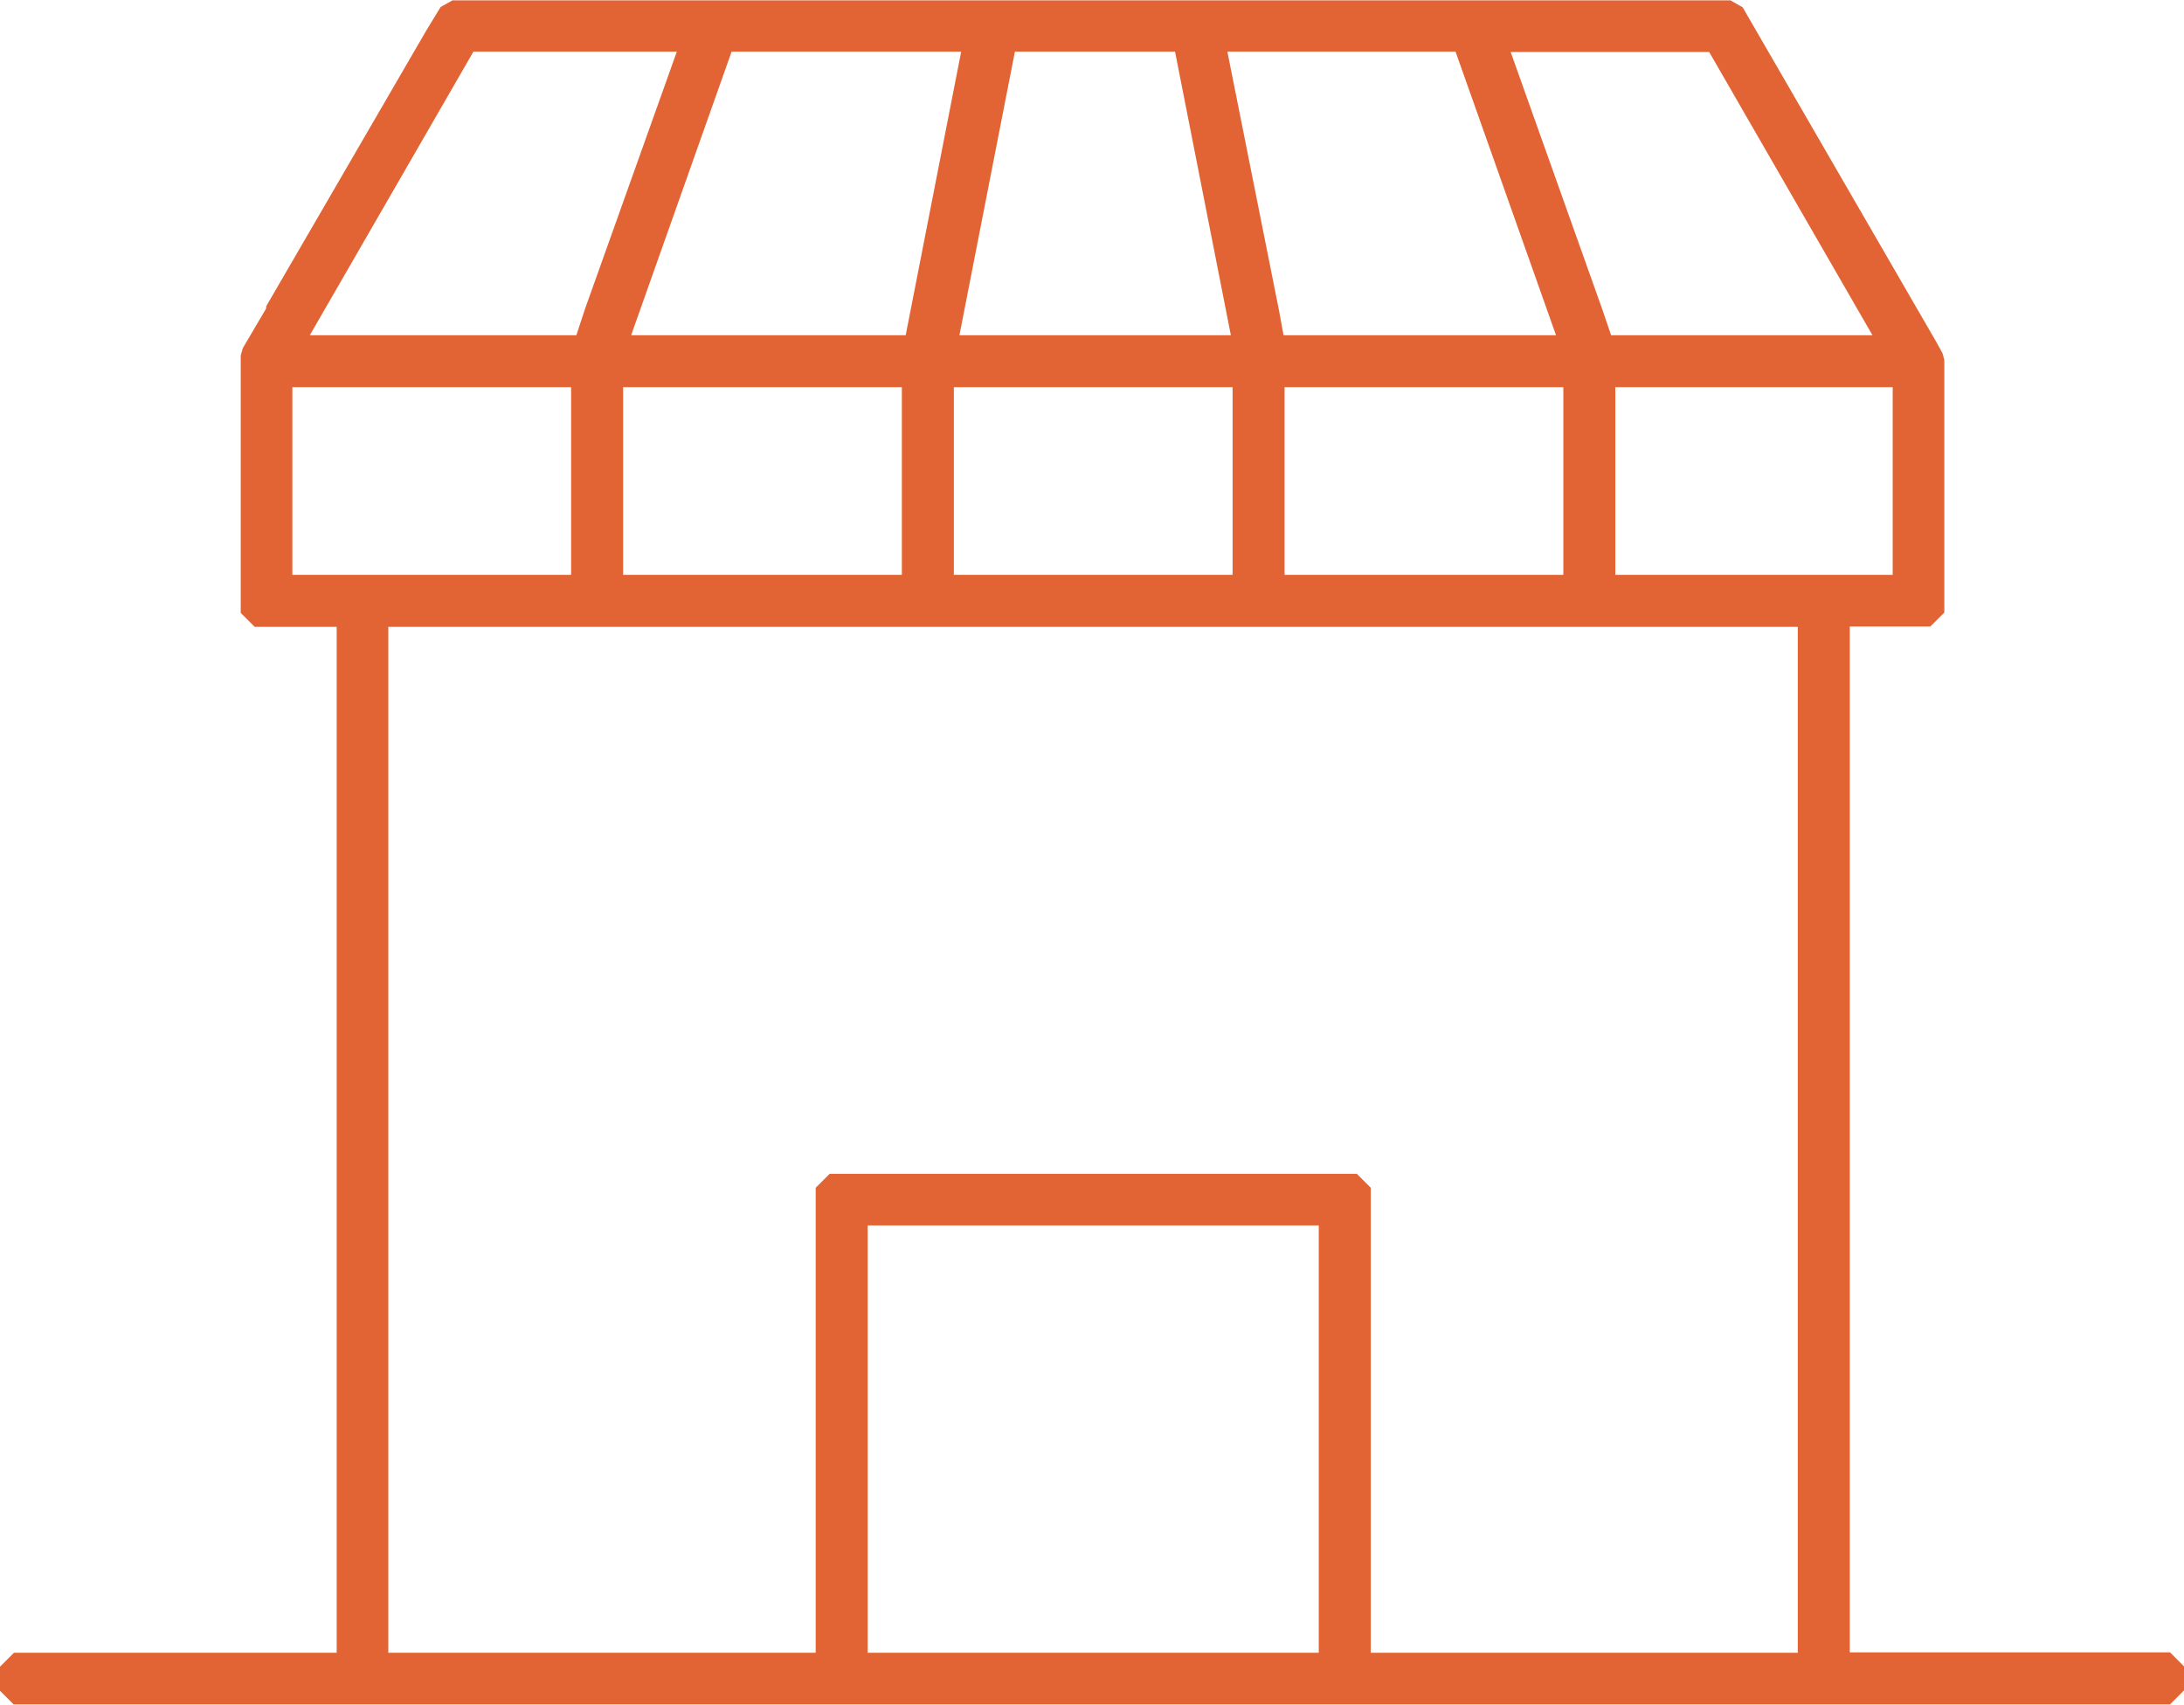 <?xml version="1.0" encoding="UTF-8"?><svg id="Livello_2" xmlns="http://www.w3.org/2000/svg" viewBox="0 0 62.6 48.87"><defs><style>.cls-1{fill:#e26333;}</style></defs><g id="Livello_3"><g><path class="cls-1" d="M.4,48.87l-.4-.4v-.69l.4-.4H9.65V17.97h-2.35l-.4-.4v-7.38l.06-.21,.67-1.14v-.06S12.21,.89,12.21,.89l.42-.69,.34-.19H49.6l.35,.2,5.56,9.61,.17,.31,.05,.19v7.24l-.4,.4h-2.31v29.41h9.18l.4,.4v.69l-.4,.4H.4Zm51.13-1.49V17.97H11.13v29.41h12.25v-13.33l.4-.4h15.11l.4,.4v13.33h12.25Zm-13.73,0v-12.25h-12.93v12.25h12.93Zm16.45-30.9v-5.38h-7.95v5.38h7.95Zm-9.44,0v-5.38h-7.99v5.38h7.99Zm-9.48,0v-5.38h-7.99v5.38h7.99Zm-9.48,0v-5.38h-7.99v5.38h7.99Zm-9.48,0v-5.38h-7.99v5.38h7.99Zm37.3-6.87L48.99,1.49h-5.69l2.62,7.36,.26,.76h7.49Zm-9.07,0l-2.88-8.13h-6.54l1.48,7.42,.13,.71h7.81Zm-9.32,0l-1.6-8.13h-4.59l-1.59,8.13h7.79Zm-9.32,0l1.59-8.13h-6.58l-2.88,8.13h7.86Zm-9.44,0l.25-.76,2.63-7.37h-5.83l-4.69,8.13h7.64Z"/><path class="cls-1" d="M52.62,47.78V17.57h2.71v-7.24l-.17-.31-.52-.89L49.6,.4H12.97l-.41,.69-4.57,7.9v.03l-.58,1-.1,.17v7.38h2.75v30.21H.4v.69H62.2v-.69h-9.58Zm0-30.9h-6.73v-6.18h8.76v6.18h-2.03ZM17.46,10.7h8.79v6.18h-8.79v-6.18Zm9.48,0h8.79v6.18h-8.79v-6.18Zm9.48,2.64v-2.64h8.79v6.18h-8.79v-3.54ZM49.22,1.09l5.15,8.93h-8.48v-.03l-.34-1-2.82-7.9h6.49Zm-7.21,0l3.16,8.93h-8.69l-.07-.27-.14-.76-1.58-7.9h7.31Zm-8,0l1.72,8.76v.17h-8.72l1.75-8.93h5.25Zm-5.97,0l-1.55,7.9-.21,1.03h-8.76L20.69,1.09h7.35Zm-14.69,0h6.63l-2.82,7.9-.34,1.03H8.19L13.34,1.09Zm-5.36,15.79v-6.18h8.79v6.18H7.99Zm16.48,30.9v-13.05h13.73v13.05h-13.73Zm14.42,0v-13.73h-15.11v13.73H10.73V17.57H51.93v30.21h-13.05Z"/></g></g></svg>